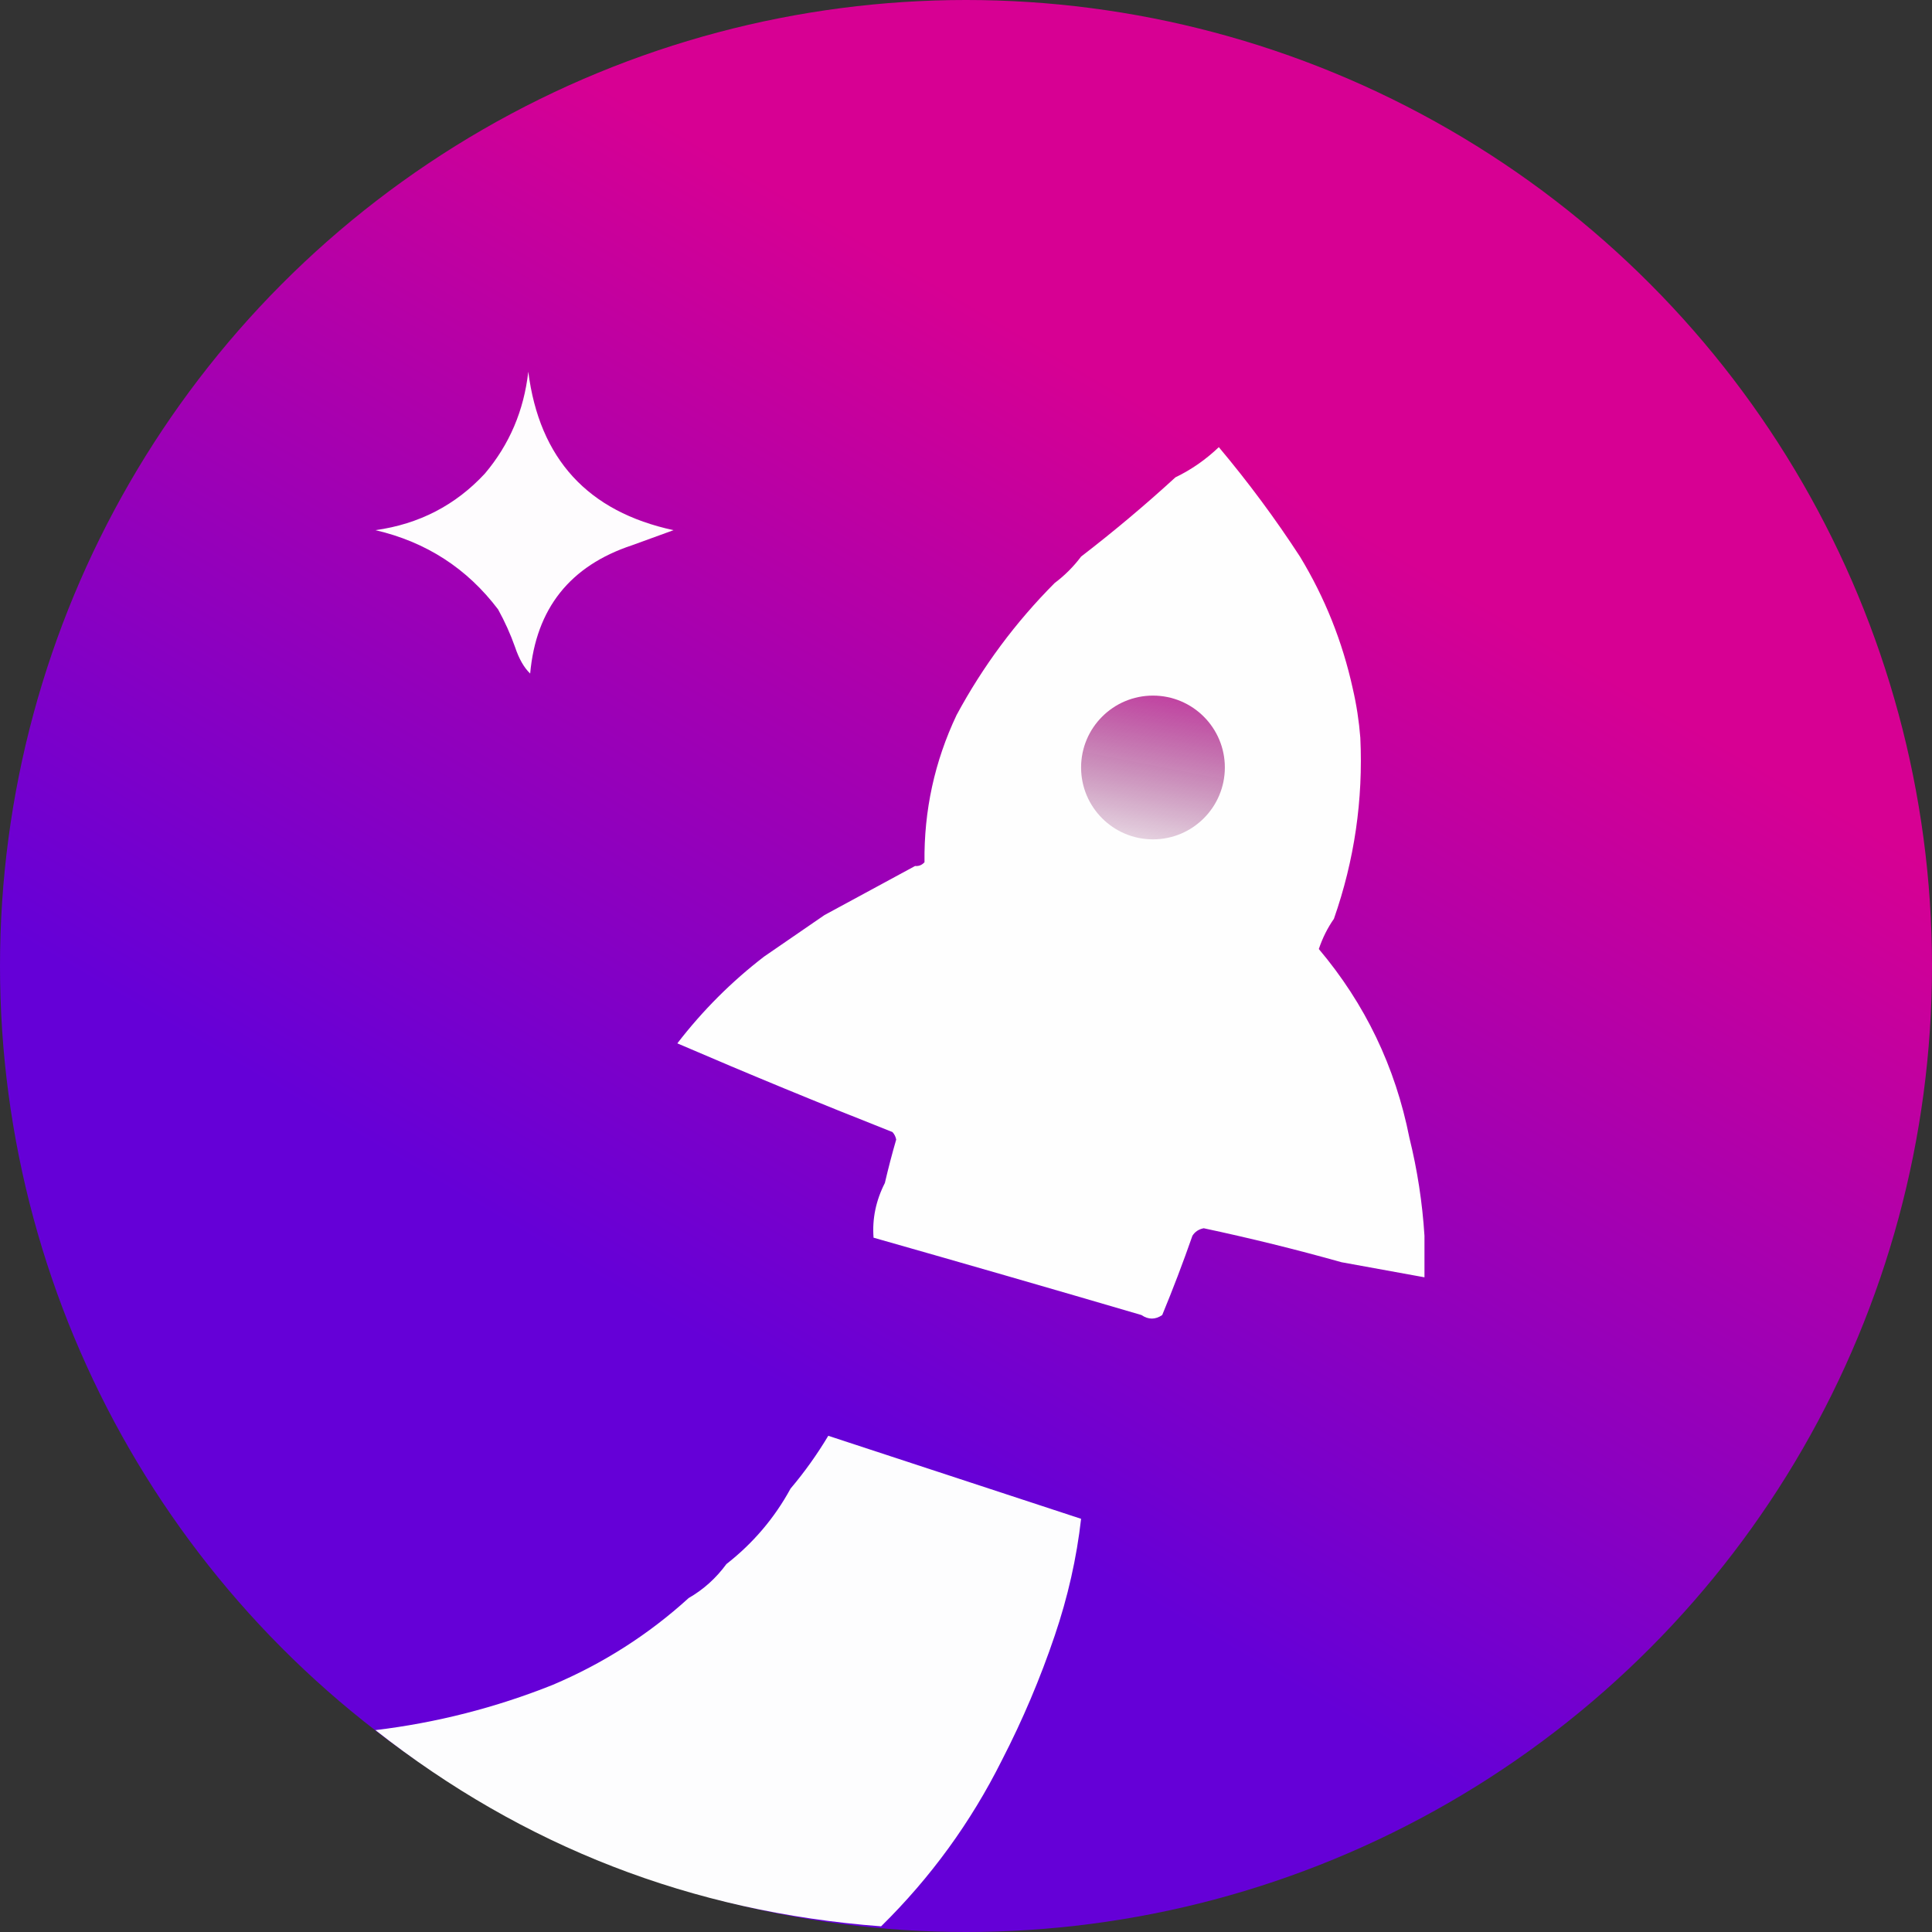 <?xml version="1.0" encoding="UTF-8" standalone="no"?>
<svg
   version="1.1"
   width="512"
   height="512"
   style="clip-rule:evenodd;fill-rule:evenodd;image-rendering:optimizeQuality;shape-rendering:geometricPrecision;text-rendering:geometricPrecision"
   id="svg31"
   xmlns:xlink="http://www.w3.org/1999/xlink"
   xmlns="http://www.w3.org/2000/svg"
   xmlns:svg="http://www.w3.org/2000/svg">
  <rect width="100%" height="100%" fill="#333333" stroke="none"/>
  <defs
     id="defs31">
    <linearGradient
       id="linearGradient3">
      <stop
         style="stop-color:#c51a9b;stop-opacity:1;"
         offset="0"
         id="stop3" />
      <stop
         style="stop-color:#620046;stop-opacity:0;"
         offset="1"
         id="stop4" />
    </linearGradient>
    <linearGradient
       id="linearGradient31-1">
      <stop
         style="stop-color:#d70093;stop-opacity:1;"
         offset="0"
         id="stop35" />
      <stop
         style="stop-color:#6500d7;stop-opacity:1;"
         offset="0.9"
         id="stop36" />
    </linearGradient>
    <linearGradient
       xlink:href="#linearGradient31-1"
       id="linearGradient32"
       x1="323"
       y1="118.5"
       x2="169.116"
       y2="380.5"
       gradientUnits="userSpaceOnUse" />
    <linearGradient
       xlink:href="#linearGradient3"
       id="linearGradient4"
       x1="307.81"
       y1="172.027"
       x2="296.054"
       y2="232.2"
       gradientUnits="userSpaceOnUse" />
  </defs>
  <ellipse
     style="clip-rule:evenodd;fill:url(#linearGradient32);fill-opacity:1;fill-rule:evenodd;stroke-width:1;image-rendering:optimizeQuality;shape-rendering:geometricPrecision;text-rendering:geometricPrecision"
     id="path31"
     cx="256"
     cy="256"
     rx="256"
     ry="256" />
  <g
     id="g28"
     style="clip-rule:evenodd;fill-rule:evenodd;image-rendering:optimizeQuality;shape-rendering:geometricPrecision;text-rendering:geometricPrecision">
    <path
       style="opacity:0.994"
       fill="#fefefe"
       d="m 279.5,433.5 c -3.84,11.347 -8.506,22.347 -14,33 -8.22,16.438 -18.887,31.105 -32,44 -50.158,-3.819 -94.824,-21.152 -134,-52 16.204,-1.958 31.871,-5.958 47,-12 13.393,-5.684 25.393,-13.351 36,-23 3.936,-2.266 7.269,-5.266 10,-9 7.088,-5.543 12.755,-12.21 17,-20 3.696,-4.37 7.03,-9.037 10,-14 22.333,7.333 44.667,14.667 67,22 -1.175,10.388 -3.509,20.721 -7,31 z"
       id="path28" />
  </g>
  <g
     id="g9"
     style="clip-rule:evenodd;fill-rule:evenodd;image-rendering:optimizeQuality;shape-rendering:geometricPrecision;text-rendering:geometricPrecision">
    <path
       style="opacity:1"
       fill="#fefcfe"
       d="m 167.5,144.5 c -16.444,5.442 -25.444,16.775 -27,34 -1.632,-1.57 -2.966,-3.903 -4,-7 -1.214,-3.43 -2.714,-6.764 -4.5,-10 -8.226,-10.873 -19.059,-17.873 -32.5,-21 11.562,-1.613 21.229,-6.613 29,-15 6.512,-7.708 10.345,-16.708 11.5,-27 2.946,23.111 15.779,37.111 38.5,42 -3.69,1.34 -7.356,2.674 -11,4 z"
       id="path9" />
  </g>
  <g
     id="g10"
     style="clip-rule:evenodd;fill-rule:evenodd;image-rendering:optimizeQuality;shape-rendering:geometricPrecision;text-rendering:geometricPrecision">
    <path
       style="opacity:1"
       fill="#fefefe"
       d="m 344.5,147.5 c 6.601,10.872 11.268,22.539 14,35 0.99,4.272 1.656,8.606 2,13 0.774,16.462 -1.559,32.462 -7,48 -1.67,2.383 -3.004,5.049 -4,8 12.273,14.548 20.273,31.215 24,50 2.11,8.539 3.443,17.205 4,26 0,3.667 0,7.333 0,11 -7.337,-1.335 -14.671,-2.668 -22,-4 -11.948,-3.362 -24.114,-6.362 -36.5,-9 -1.326,0.255 -2.326,0.922 -3,2 -2.47,7.078 -5.137,14.078 -8,21 -1.828,1.252 -3.661,1.252 -5.5,0 -23.62,-6.928 -47.286,-13.761 -71,-20.5 -0.383,-4.989 0.617,-9.822 3,-14.5 0.891,-3.843 1.891,-7.676 3,-11.5 -0.145,-0.772 -0.478,-1.439 -1,-2 -19.155,-7.549 -38.155,-15.382 -57,-23.5 6.715,-8.715 14.382,-16.382 23,-23 5.356,-3.699 10.69,-7.366 16,-11 8.035,-4.349 16.035,-8.683 24,-13 0.996,0.086 1.829,-0.248 2.5,-1 -0.158,-13.695 2.675,-26.695 8.5,-39 6.96,-12.915 15.627,-24.582 26,-35 2.667,-2 5,-4.333 7,-7 8.651,-6.654 16.984,-13.654 25,-21 4.211,-2.031 8.044,-4.698 11.5,-8 7.801,9.286 14.968,18.953 21.5,29 z"
       id="path10" />
  </g>
  <circle
     style="fill:url(#linearGradient4);fill-opacity:1;fill-rule:evenodd;stroke-width:1"
     id="path1"
     cx="305.548"
     cy="203.39"
     r="19.048" />
</svg>
